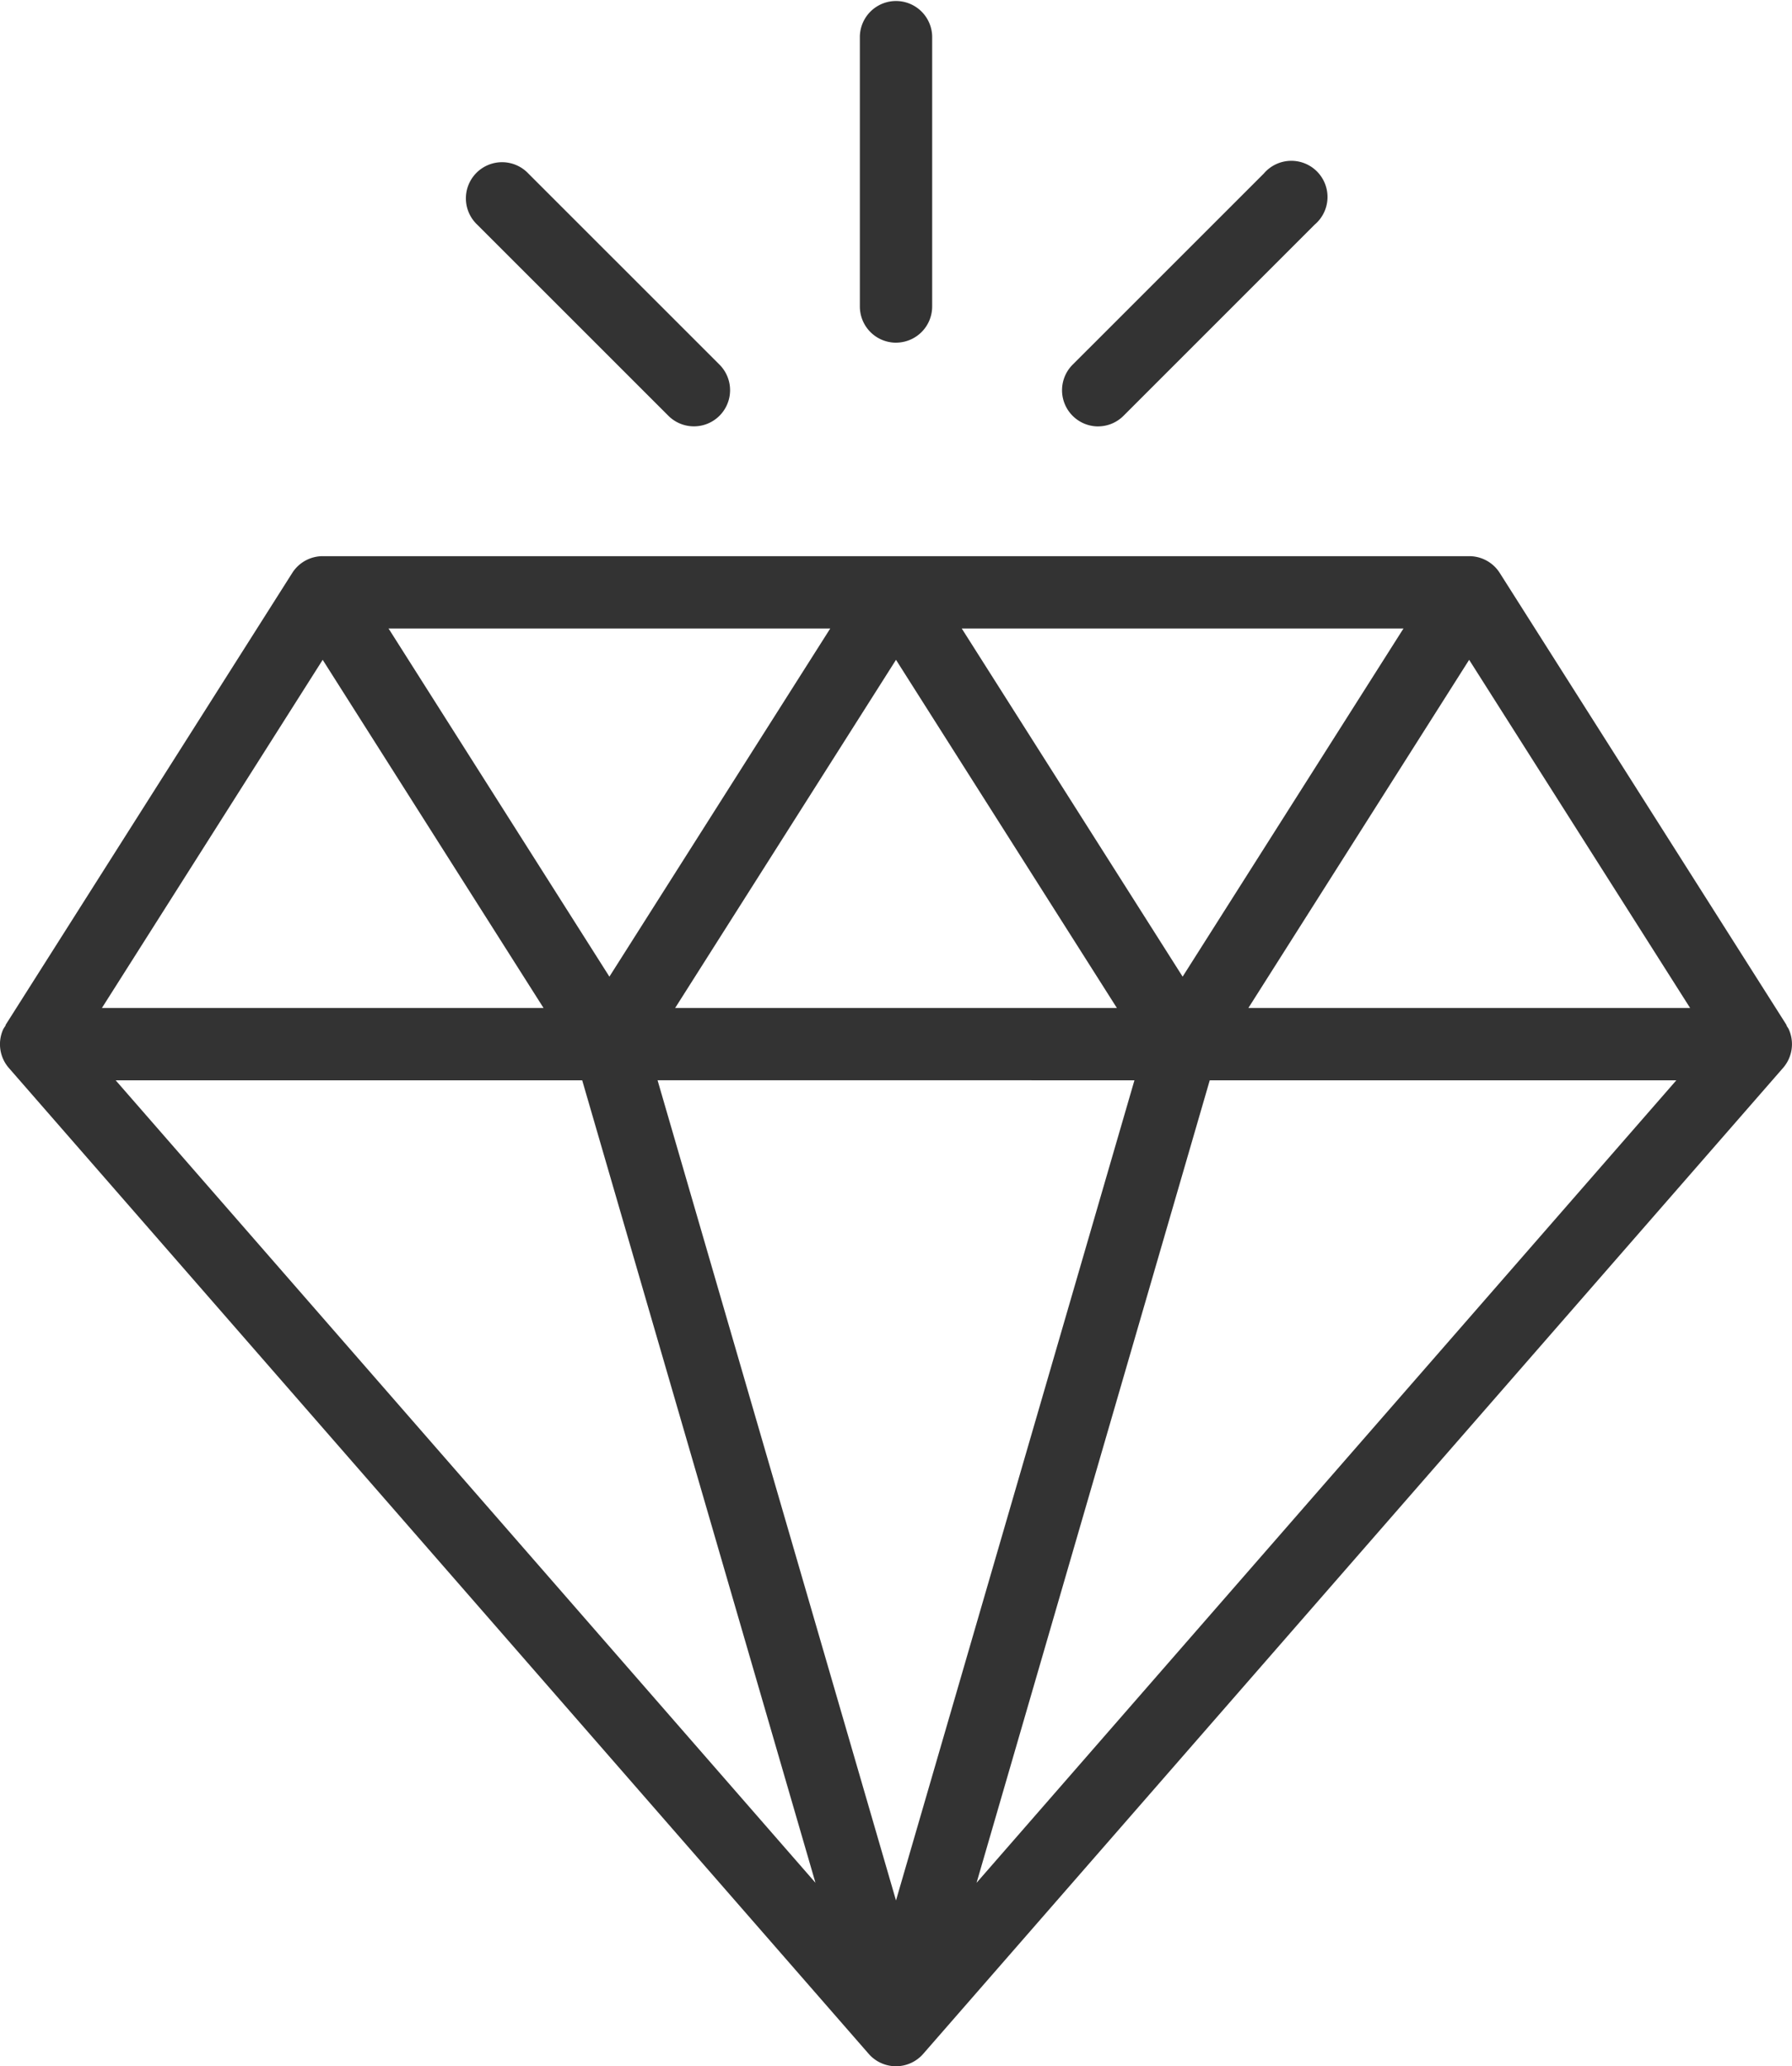 <svg xmlns="http://www.w3.org/2000/svg" width="63.37" height="73.062" viewBox="0 0 63.37 73.062">
  <g id="diamonds" transform="translate(-20.633 -14)">
    <path id="Path_42" data-name="Path 42" d="M83.888,57.642a1.209,1.209,0,0,0-.073-.114.11.11,0,0,0-.011-.042L73.668,41.51a1.278,1.278,0,0,0-1.08-.593H32.047a1.277,1.277,0,0,0-1.079.593L20.832,57.49c-.007.011,0,.021-.005.032a1.079,1.079,0,0,0-.08.123,1.279,1.279,0,0,0,.2,1.37l30.406,34.86a1.279,1.279,0,0,0,1.927,0L83.687,59.012a1.279,1.279,0,0,0,.2-1.37ZM54.643,43.474H70.264l-7.81,12.311Zm5.486,13.419H44.508l7.81-12.311ZM42.183,55.785l-7.81-12.311h15.62ZM60.75,59.45l-8.432,29L43.886,59.448ZM72.586,44.582,80.4,56.893H64.779Zm-40.542,0,7.81,12.311H24.237ZM41.221,59.45,49.47,87.826,24.723,59.45ZM55.167,87.826,63.413,59.45h16.5Z" transform="translate(0 -7.251)" fill="#333"/>
    <path id="Path_43" data-name="Path 43" d="M63.529,26.116a1.279,1.279,0,0,0,1.279-1.279V15.279a1.279,1.279,0,0,0-2.557,0v9.559a1.279,1.279,0,0,0,1.279,1.279Z" transform="translate(-11.211)" fill="#333"/>
    <path id="Path_44" data-name="Path 44" d="M73.311,31.181a1.275,1.275,0,0,0,.9-.375l6.759-6.759a1.279,1.279,0,1,0-1.8-1.805L72.41,29a1.279,1.279,0,0,0,.9,2.182Z" transform="translate(-13.847 -2.104)" fill="#333"/>
    <path id="Path_45" data-name="Path 45" d="M50.35,30.826a1.278,1.278,0,1,0,1.808-1.808L45.4,22.262a1.279,1.279,0,1,0-1.808,1.808Z" transform="translate(-6.082 -2.125)" fill="#333"/>
  </g>
</svg>
